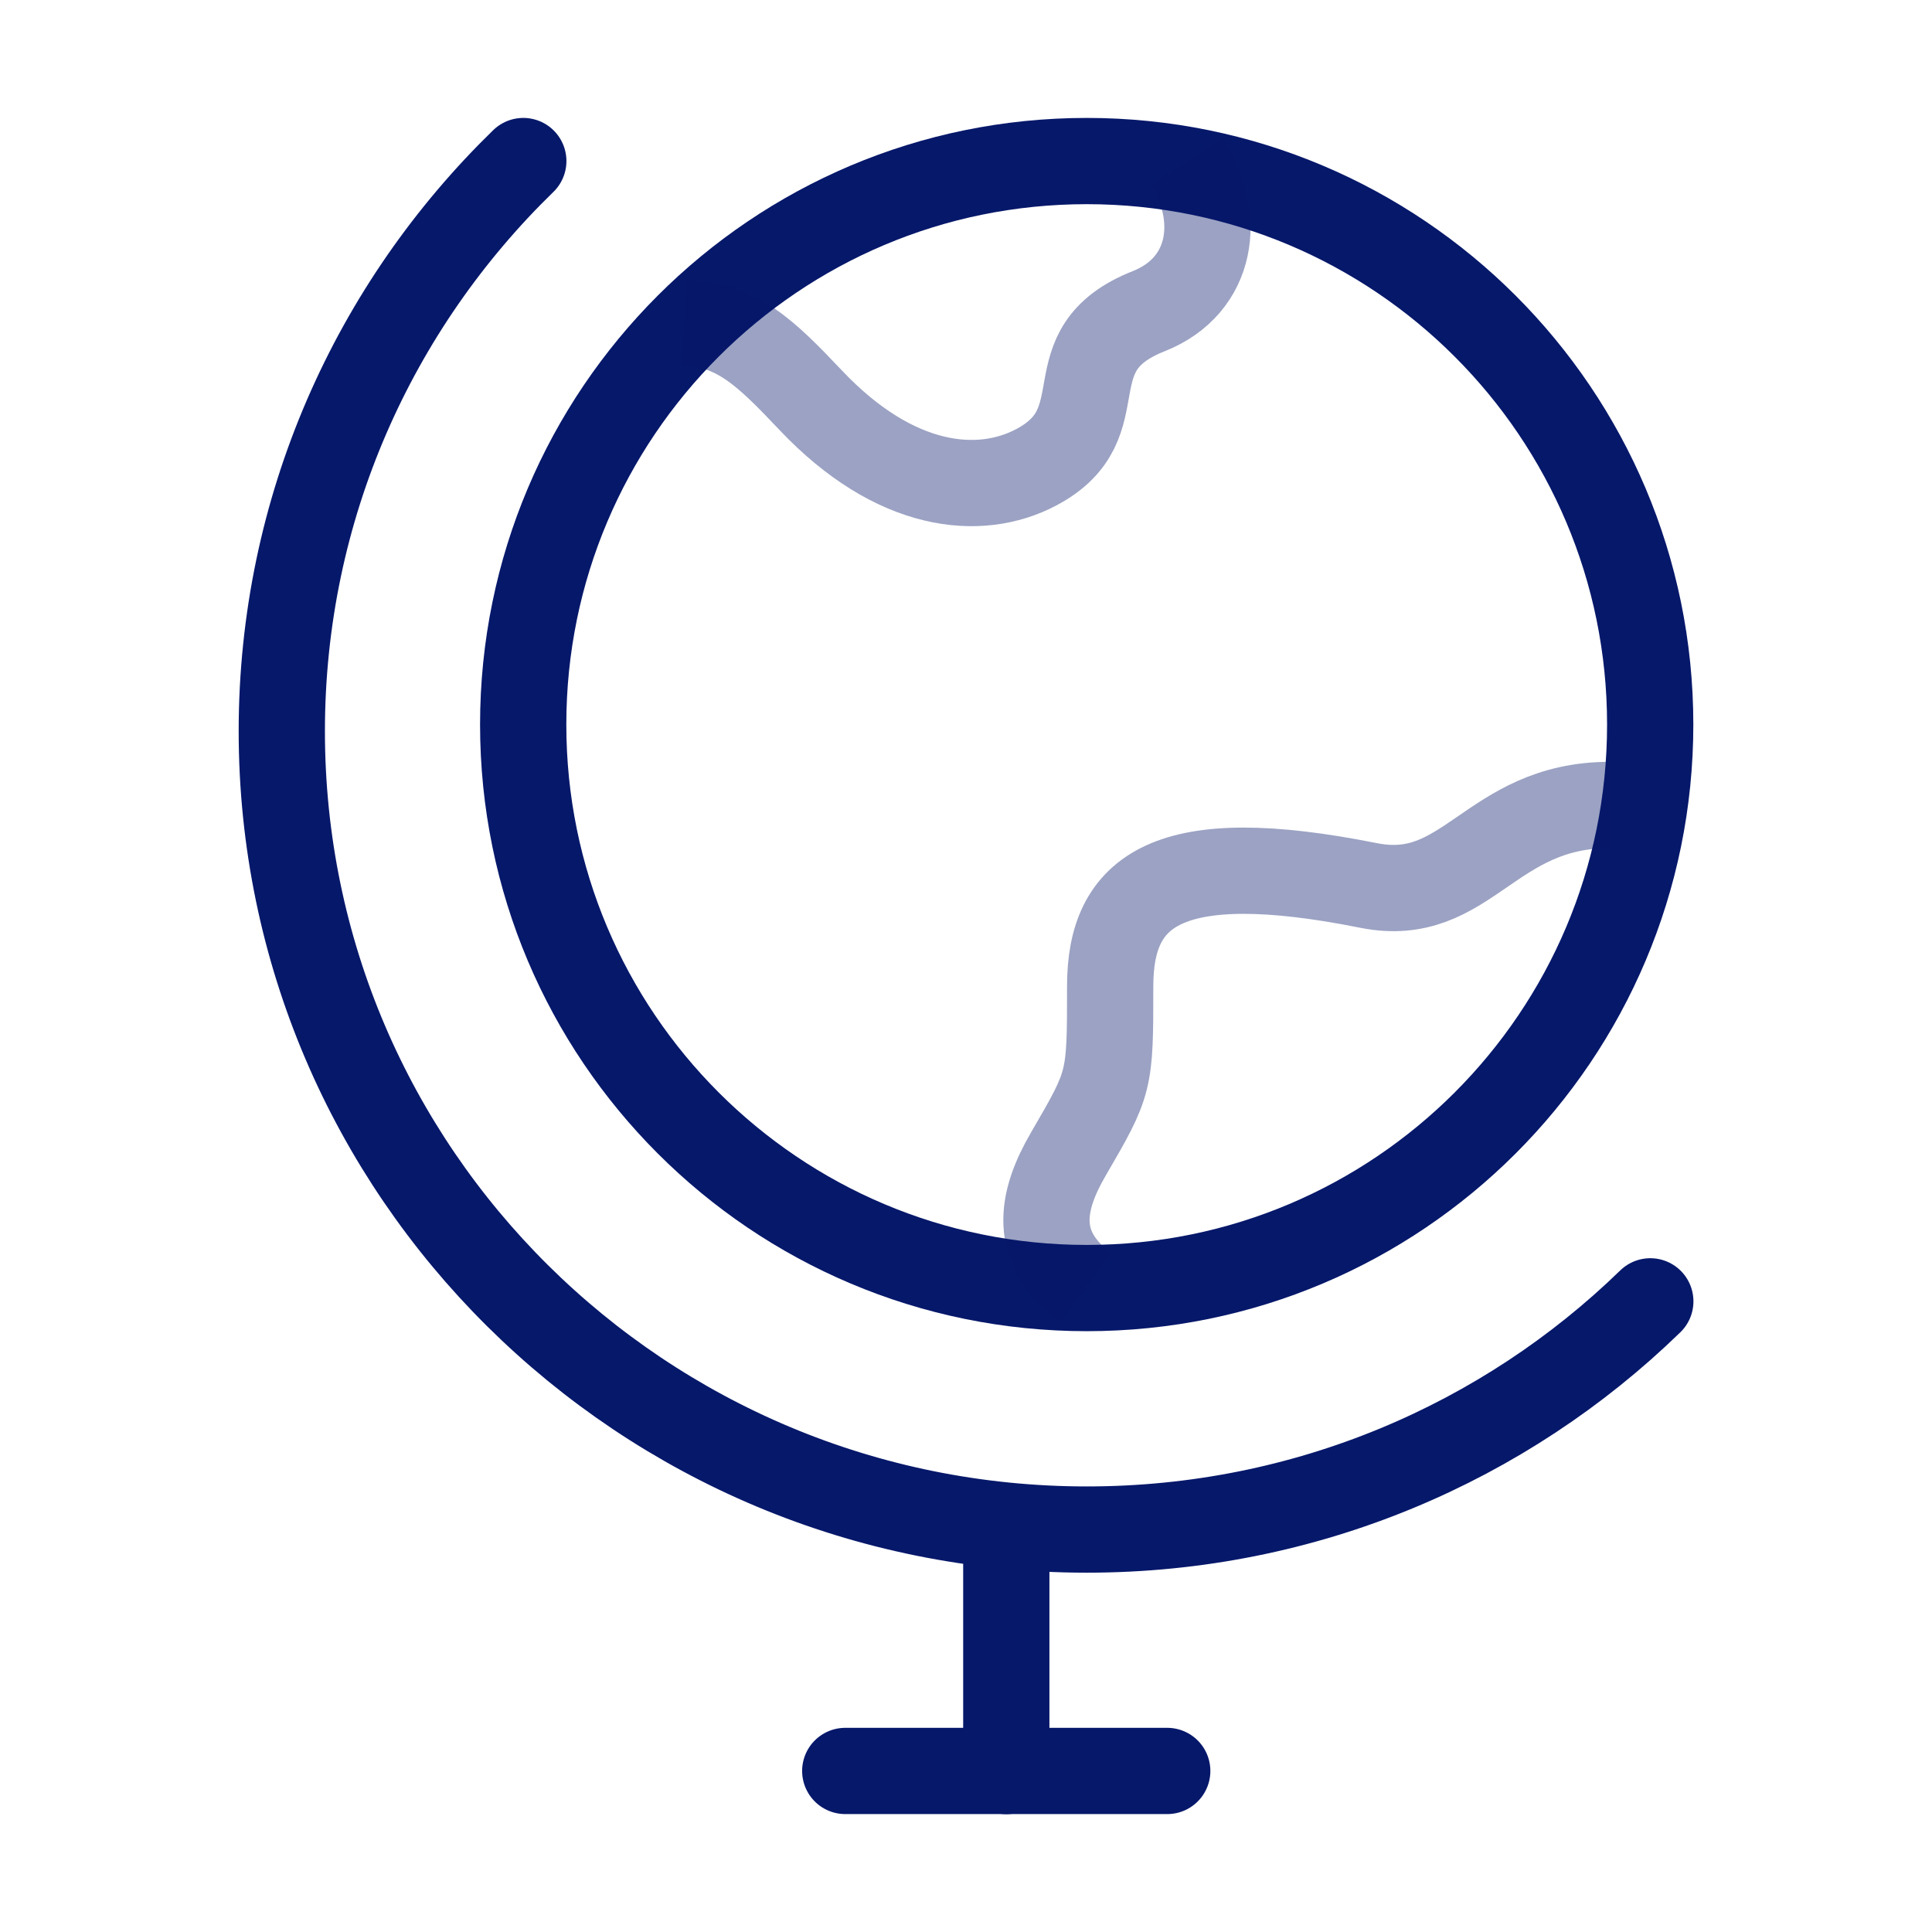 <svg width="56" height="56" viewBox="0 0 56 56" fill="none" xmlns="http://www.w3.org/2000/svg">
<path d="M24.5 51.332H33.833" stroke="#06186A" stroke-width="2.5" stroke-linecap="round" stroke-linejoin="round"/>
<path d="M31.499 37.335C22.478 37.335 15.165 30.022 15.165 21.001C15.165 11.981 22.478 4.668 31.499 4.668C40.519 4.668 47.832 11.981 47.832 21.001C47.832 30.022 40.519 37.335 31.499 37.335Z" stroke="#06186A" stroke-width="2.5" stroke-linecap="round"/>
<path opacity="0.4" d="M19.832 9.335C21.359 9.424 22.148 10.172 23.503 11.605C25.953 14.193 28.402 14.409 30.034 13.546C32.483 12.252 30.425 10.156 33.3 9.018C35.173 8.275 35.435 6.255 34.392 4.668" stroke="#06186A" stroke-width="2.5" stroke-linejoin="round"/>
<path opacity="0.4" d="M46.665 23.332C43.165 23.332 42.544 26.241 39.665 25.665C33.832 24.499 32.179 25.803 32.179 28.585C32.179 31.366 32.179 31.366 30.966 33.452C30.177 34.809 29.901 36.166 31.474 37.332" stroke="#06186A" stroke-width="2.5" stroke-linejoin="round"/>
<path d="M29.168 44.335V51.335M15.168 4.668C10.848 8.868 8.168 14.72 8.168 21.194C8.168 33.974 18.615 44.335 31.501 44.335C37.861 44.335 43.626 41.812 47.835 37.72" stroke="#06186A" stroke-width="2.5" stroke-linecap="round"/>
</svg>
